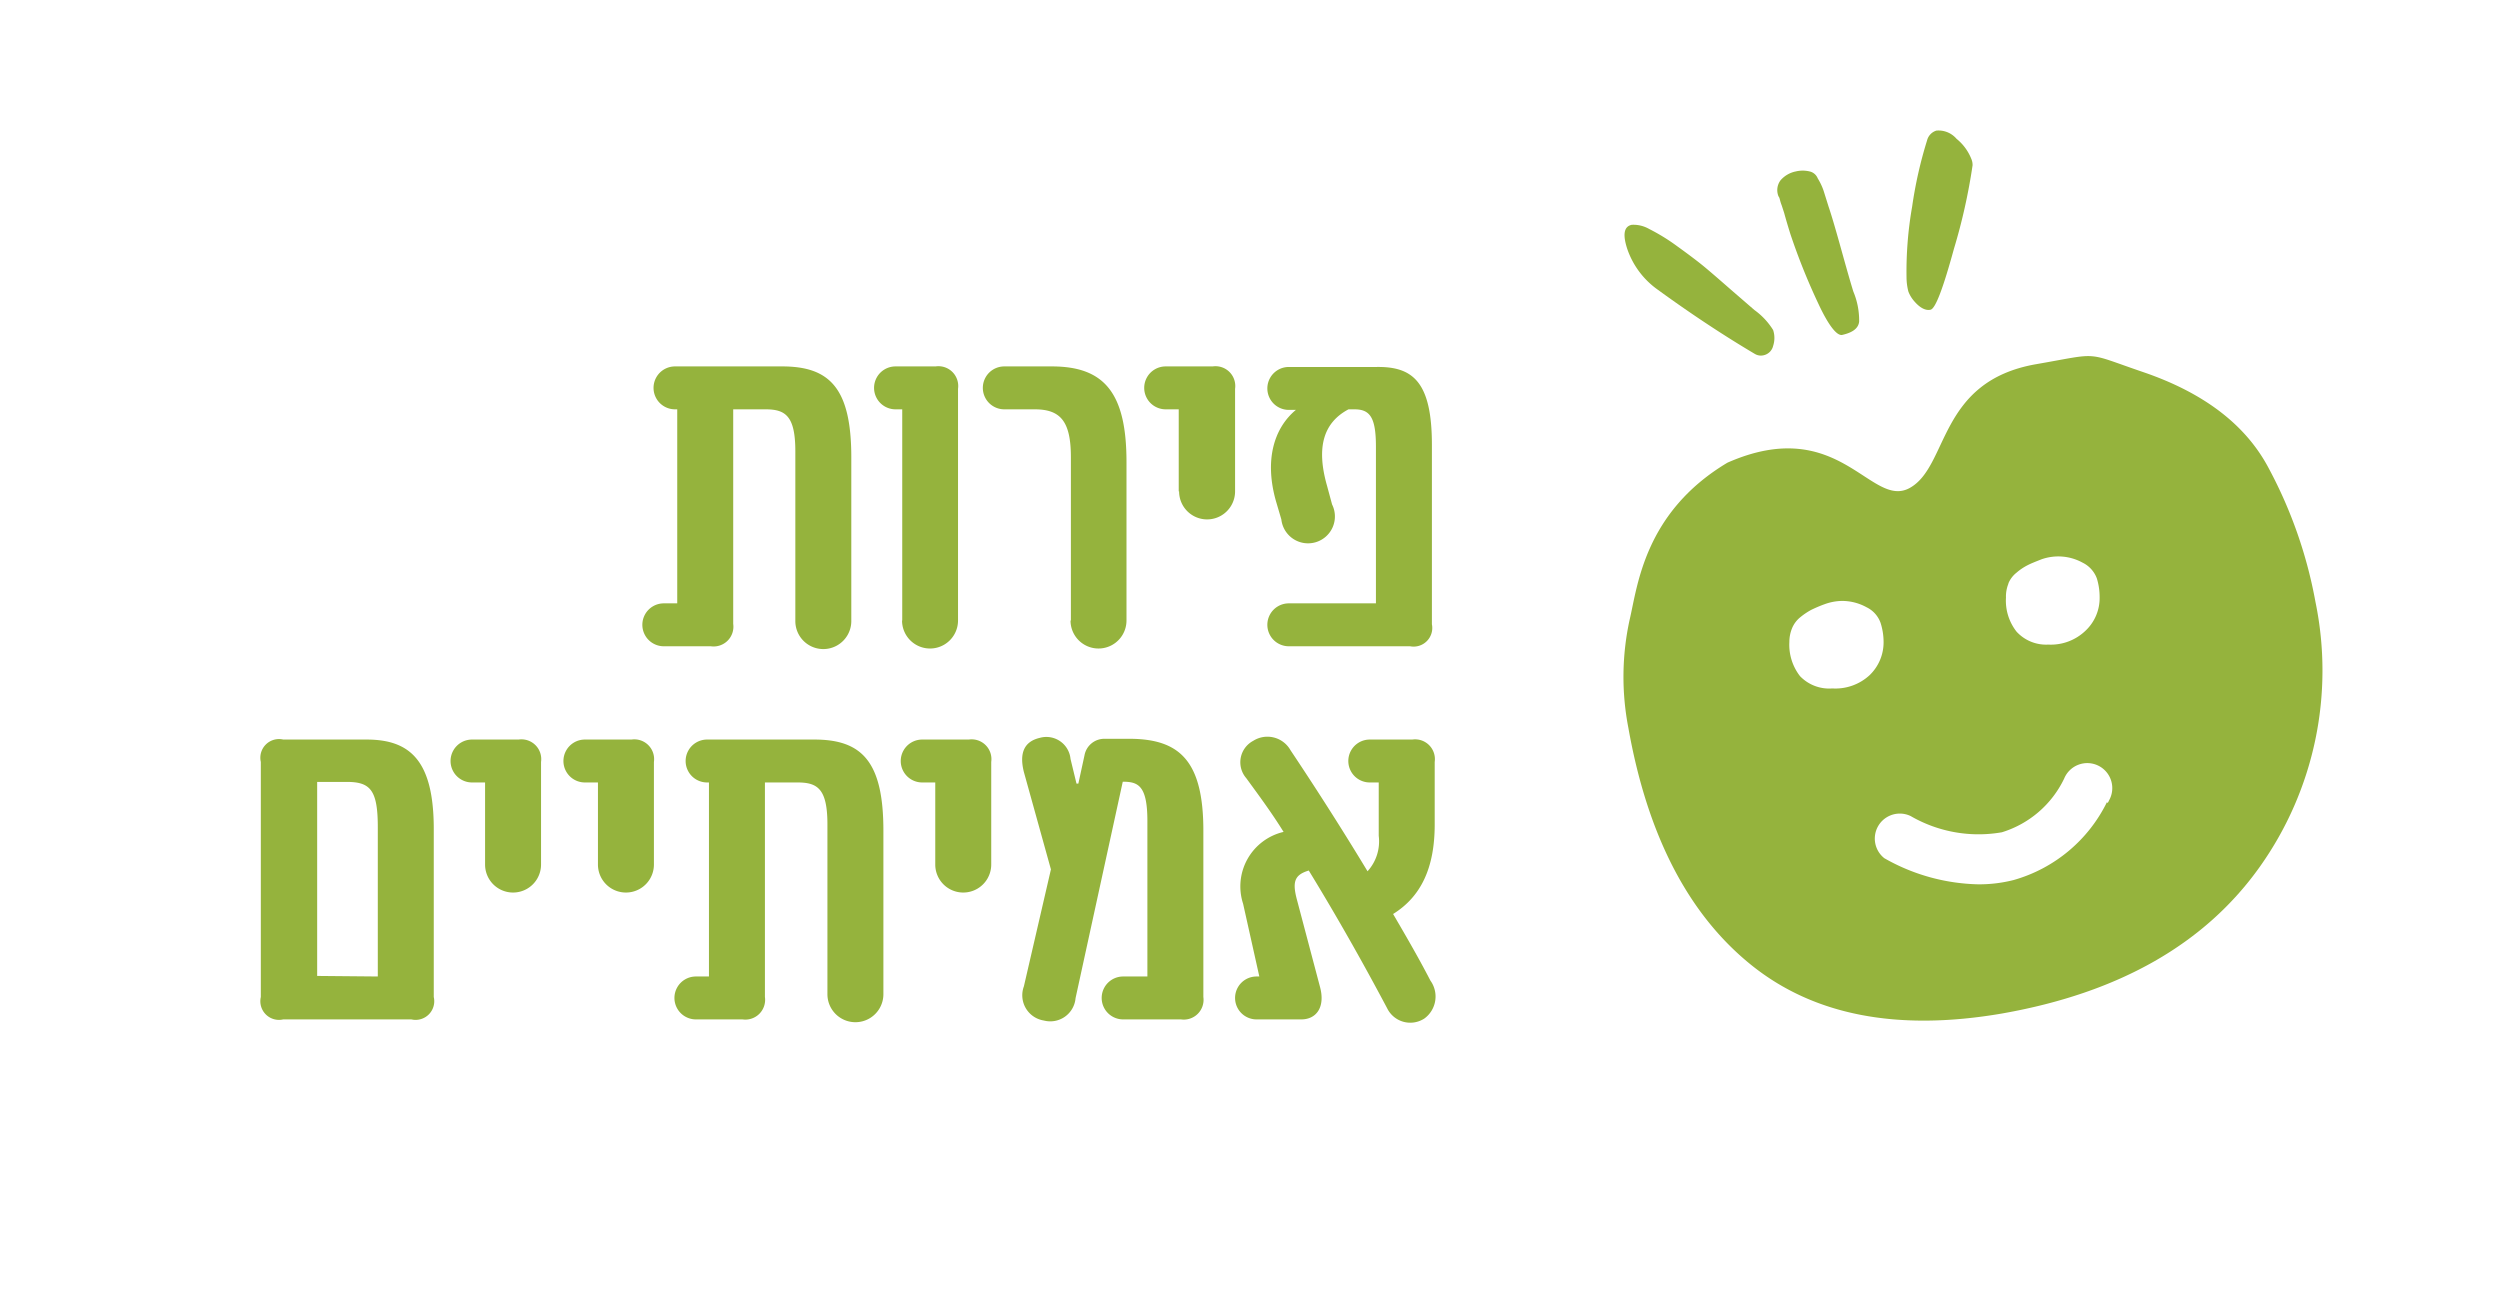 <svg id="Layer_1" data-name="Layer 1" xmlns="http://www.w3.org/2000/svg" viewBox="0 0 134 70"><defs><style>.cls-1{fill:#95b33d;}</style></defs><path class="cls-1" d="M45.63,24.51v8.78a1.5,1.5,0,1,1-3,0v-9.1c0-1.9-.53-2.25-1.6-2.25H39.3v11.5a1.06,1.06,0,0,1-1.2,1.2H35.58a1.15,1.15,0,1,1,0-2.3h.72V21.94h-.12a1.15,1.15,0,1,1,0-2.3h5.75C44.48,19.64,45.63,20.82,45.63,24.51Z"/><path class="cls-1" d="M48.36,33.26V21.94H48a1.15,1.15,0,1,1,0-2.3h2.15a1.06,1.06,0,0,1,1.2,1.2V33.26a1.5,1.5,0,1,1-3,0Z"/><path class="cls-1" d="M57.4,33.26V24.51c0-1.92-.55-2.57-1.94-2.57H53.83a1.15,1.15,0,1,1,0-2.3h2.55c2.82,0,4,1.43,4,5.12v8.5a1.5,1.5,0,1,1-3,0Z"/><path class="cls-1" d="M63.18,26.34v-4.4h-.7a1.15,1.15,0,1,1,0-2.3H65a1.06,1.06,0,0,1,1.2,1.2v5.5a1.5,1.5,0,1,1-3,0Z"/><path class="cls-1" d="M76.75,23.84v9.62a1,1,0,0,1-1.17,1.18h-6.5a1.15,1.15,0,1,1,0-2.3h4.67v-8.4c0-1.57-.32-2-1.15-2h-.32c-1.32.7-1.75,2-1.15,4.1l.27,1a1.44,1.44,0,1,1-2.72.8l-.28-.95c-.64-2.22-.12-3.94,1.06-4.92h-.38a1.15,1.15,0,1,1,0-2.3h4.7C75.73,19.64,76.75,20.47,76.75,23.84Z"/><path class="cls-1" d="M23.25,44.44v9a1,1,0,0,1-1.2,1.2H15.18a1,1,0,0,1-1.2-1.2V40.84a1,1,0,0,1,1.2-1.2h4.47C22,39.64,23.25,40.79,23.25,44.44Zm-3,7.9v-8c0-2-.4-2.43-1.67-2.43H17v10.4Z"/><path class="cls-1" d="M26,46.34v-4.4h-.7a1.15,1.15,0,1,1,0-2.3h2.5a1.06,1.06,0,0,1,1.2,1.2v5.5a1.5,1.5,0,1,1-3,0Z"/><path class="cls-1" d="M32.05,46.34v-4.4h-.7a1.15,1.15,0,1,1,0-2.3h2.5a1.06,1.06,0,0,1,1.2,1.2v5.5a1.5,1.5,0,1,1-3,0Z"/><path class="cls-1" d="M47.35,44.52v8.77a1.5,1.5,0,1,1-3,0v-9.1c0-1.9-.52-2.25-1.6-2.25H41v11.5a1.06,1.06,0,0,1-1.2,1.2H37.3a1.15,1.15,0,1,1,0-2.3H38V41.94H37.9a1.15,1.15,0,1,1,0-2.3h5.75C46.2,39.64,47.35,40.82,47.35,44.52Z"/><path class="cls-1" d="M50.13,46.34v-4.4h-.7a1.15,1.15,0,1,1,0-2.3h2.5a1.06,1.06,0,0,1,1.2,1.2v5.5a1.5,1.5,0,1,1-3,0Z"/><path class="cls-1" d="M64.5,44.52v8.92a1.06,1.06,0,0,1-1.2,1.2H60.2a1.15,1.15,0,1,1,0-2.3h1.3V44c0-1.9-.5-2.1-1.32-2.1l-2.53,11.6a1.36,1.36,0,0,1-1.7,1.2,1.37,1.37,0,0,1-1.07-1.83l1.45-6.27-1.45-5.22c-.25-1,0-1.63.85-1.83a1.3,1.3,0,0,1,1.65,1.13L57.7,42h.1l.33-1.52a1.08,1.08,0,0,1,1.1-.88h1.42C63.23,39.64,64.5,40.79,64.5,44.52Z"/><path class="cls-1" d="M76.35,54.59a1.38,1.38,0,0,1-2-.55c-1.3-2.45-2.7-4.93-4.2-7.38-.75.23-.9.58-.63,1.58l1.23,4.65c.3,1.1-.2,1.75-1,1.75H67.35a1.15,1.15,0,1,1,0-2.3h.15l-.87-3.9a3,3,0,0,1,2.17-3.85c-.62-1-1.3-1.92-2-2.88a1.3,1.3,0,0,1,.37-2,1.42,1.42,0,0,1,2,.5c1.45,2.17,2.83,4.34,4.13,6.49a2.38,2.38,0,0,0,.6-1.9V41.94h-.48a1.15,1.15,0,1,1,0-2.3h2.28a1.06,1.06,0,0,1,1.2,1.2v3.35c0,2.32-.73,3.87-2.23,4.8.7,1.2,1.38,2.37,2,3.57A1.46,1.46,0,0,1,76.35,54.59Z"/><g id="Layer_2" data-name="Layer 2"><g id="Data"><path class="cls-1" d="M102.29,15.63a1.71,1.71,0,0,0,.3.5c.32.38.63.53.89.47s.67-1.14,1.25-3.26a31.17,31.17,0,0,0,1-4.48.84.84,0,0,0-.07-.35,2.63,2.63,0,0,0-.79-1.07A1.27,1.27,0,0,0,103.79,7a.74.74,0,0,0-.5.53,22.77,22.77,0,0,0-.8,3.55,20.16,20.16,0,0,0-.3,3.8A3.07,3.07,0,0,0,102.29,15.63Z"/><path class="cls-1" d="M95.42,10.77a2.25,2.25,0,0,0,.08.24l.13.4c.09.33.2.7.33,1.12a33.9,33.9,0,0,0,1.51,3.76c.55,1.18,1,1.73,1.28,1.66.57-.13.86-.36.9-.71a4,4,0,0,0-.31-1.61q-.18-.57-.63-2.19c-.3-1.08-.53-1.87-.7-2.37l-.26-.83a3.26,3.26,0,0,0-.32-.68A.61.61,0,0,0,97,9.19a1.58,1.58,0,0,0-.75,0,1.46,1.46,0,0,0-.81.47.88.88,0,0,0-.11.87C95.37,10.57,95.39,10.65,95.42,10.77Z"/><path class="cls-1" d="M88.79,15.48c1.77,1.29,3.53,2.46,5.27,3.49a.63.63,0,0,0,.48.07h0a.67.67,0,0,0,.5-.5,1.37,1.37,0,0,0,0-.85,3.74,3.74,0,0,0-1-1.07l-1.26-1.09c-.72-.63-1.24-1.08-1.55-1.33s-.76-.59-1.33-1a10.55,10.55,0,0,0-1.51-.93,1.69,1.69,0,0,0-.93-.22c-.42.09-.49.52-.24,1.29A4.43,4.43,0,0,0,88.79,15.48Z"/><path class="cls-1" d="M124.11,32.27a24.35,24.35,0,0,0-2.49-7.14q-1.82-3.49-6.7-5.17c-3.26-1.11-2.26-1.05-5.78-.44-5.27.92-4.68,5.46-6.77,6.63s-3.77-4-9.78-1.35c-4.47,2.67-4.82,6.65-5.24,8.41a14.35,14.35,0,0,0-.07,5.8q1.53,8.63,6.57,12.7t13.48,2.61q9.4-1.66,13.81-7.88A18.16,18.16,0,0,0,124.11,32.27Zm-16.46-1a1.42,1.42,0,0,1,.43-.57,2.92,2.92,0,0,1,.59-.4c.19-.1.45-.2.75-.32a2.71,2.71,0,0,1,2.21.18,1.53,1.53,0,0,1,.76.84,3.38,3.38,0,0,1,.15,1,2.4,2.4,0,0,1-.75,1.8,2.68,2.68,0,0,1-2,.75,2.15,2.15,0,0,1-1.7-.69,2.69,2.69,0,0,1-.57-1.83A1.82,1.82,0,0,1,107.65,31.29ZM98.21,36.9a2.16,2.16,0,0,1-1.73-.66,2.74,2.74,0,0,1-.57-1.83,1.93,1.93,0,0,1,.15-.75,1.49,1.49,0,0,1,.44-.58,3.68,3.68,0,0,1,.58-.39,7.19,7.19,0,0,1,.76-.32,2.85,2.85,0,0,1,.87-.16,2.72,2.72,0,0,1,1.34.34,1.48,1.48,0,0,1,.75.84,3.37,3.37,0,0,1,.16,1,2.44,2.44,0,0,1-.75,1.8A2.7,2.7,0,0,1,98.21,36.9ZM112.93,43a8,8,0,0,1-5,4.17,7.52,7.52,0,0,1-1.89.23A10.59,10.59,0,0,1,101,46a1.34,1.34,0,0,1,1.41-2.26,7.26,7.26,0,0,0,4.89.87,5.49,5.49,0,0,0,3.34-2.88,1.34,1.34,0,1,1,2.4,1.18.54.54,0,0,1-.07.13Z"/></g></g></svg>